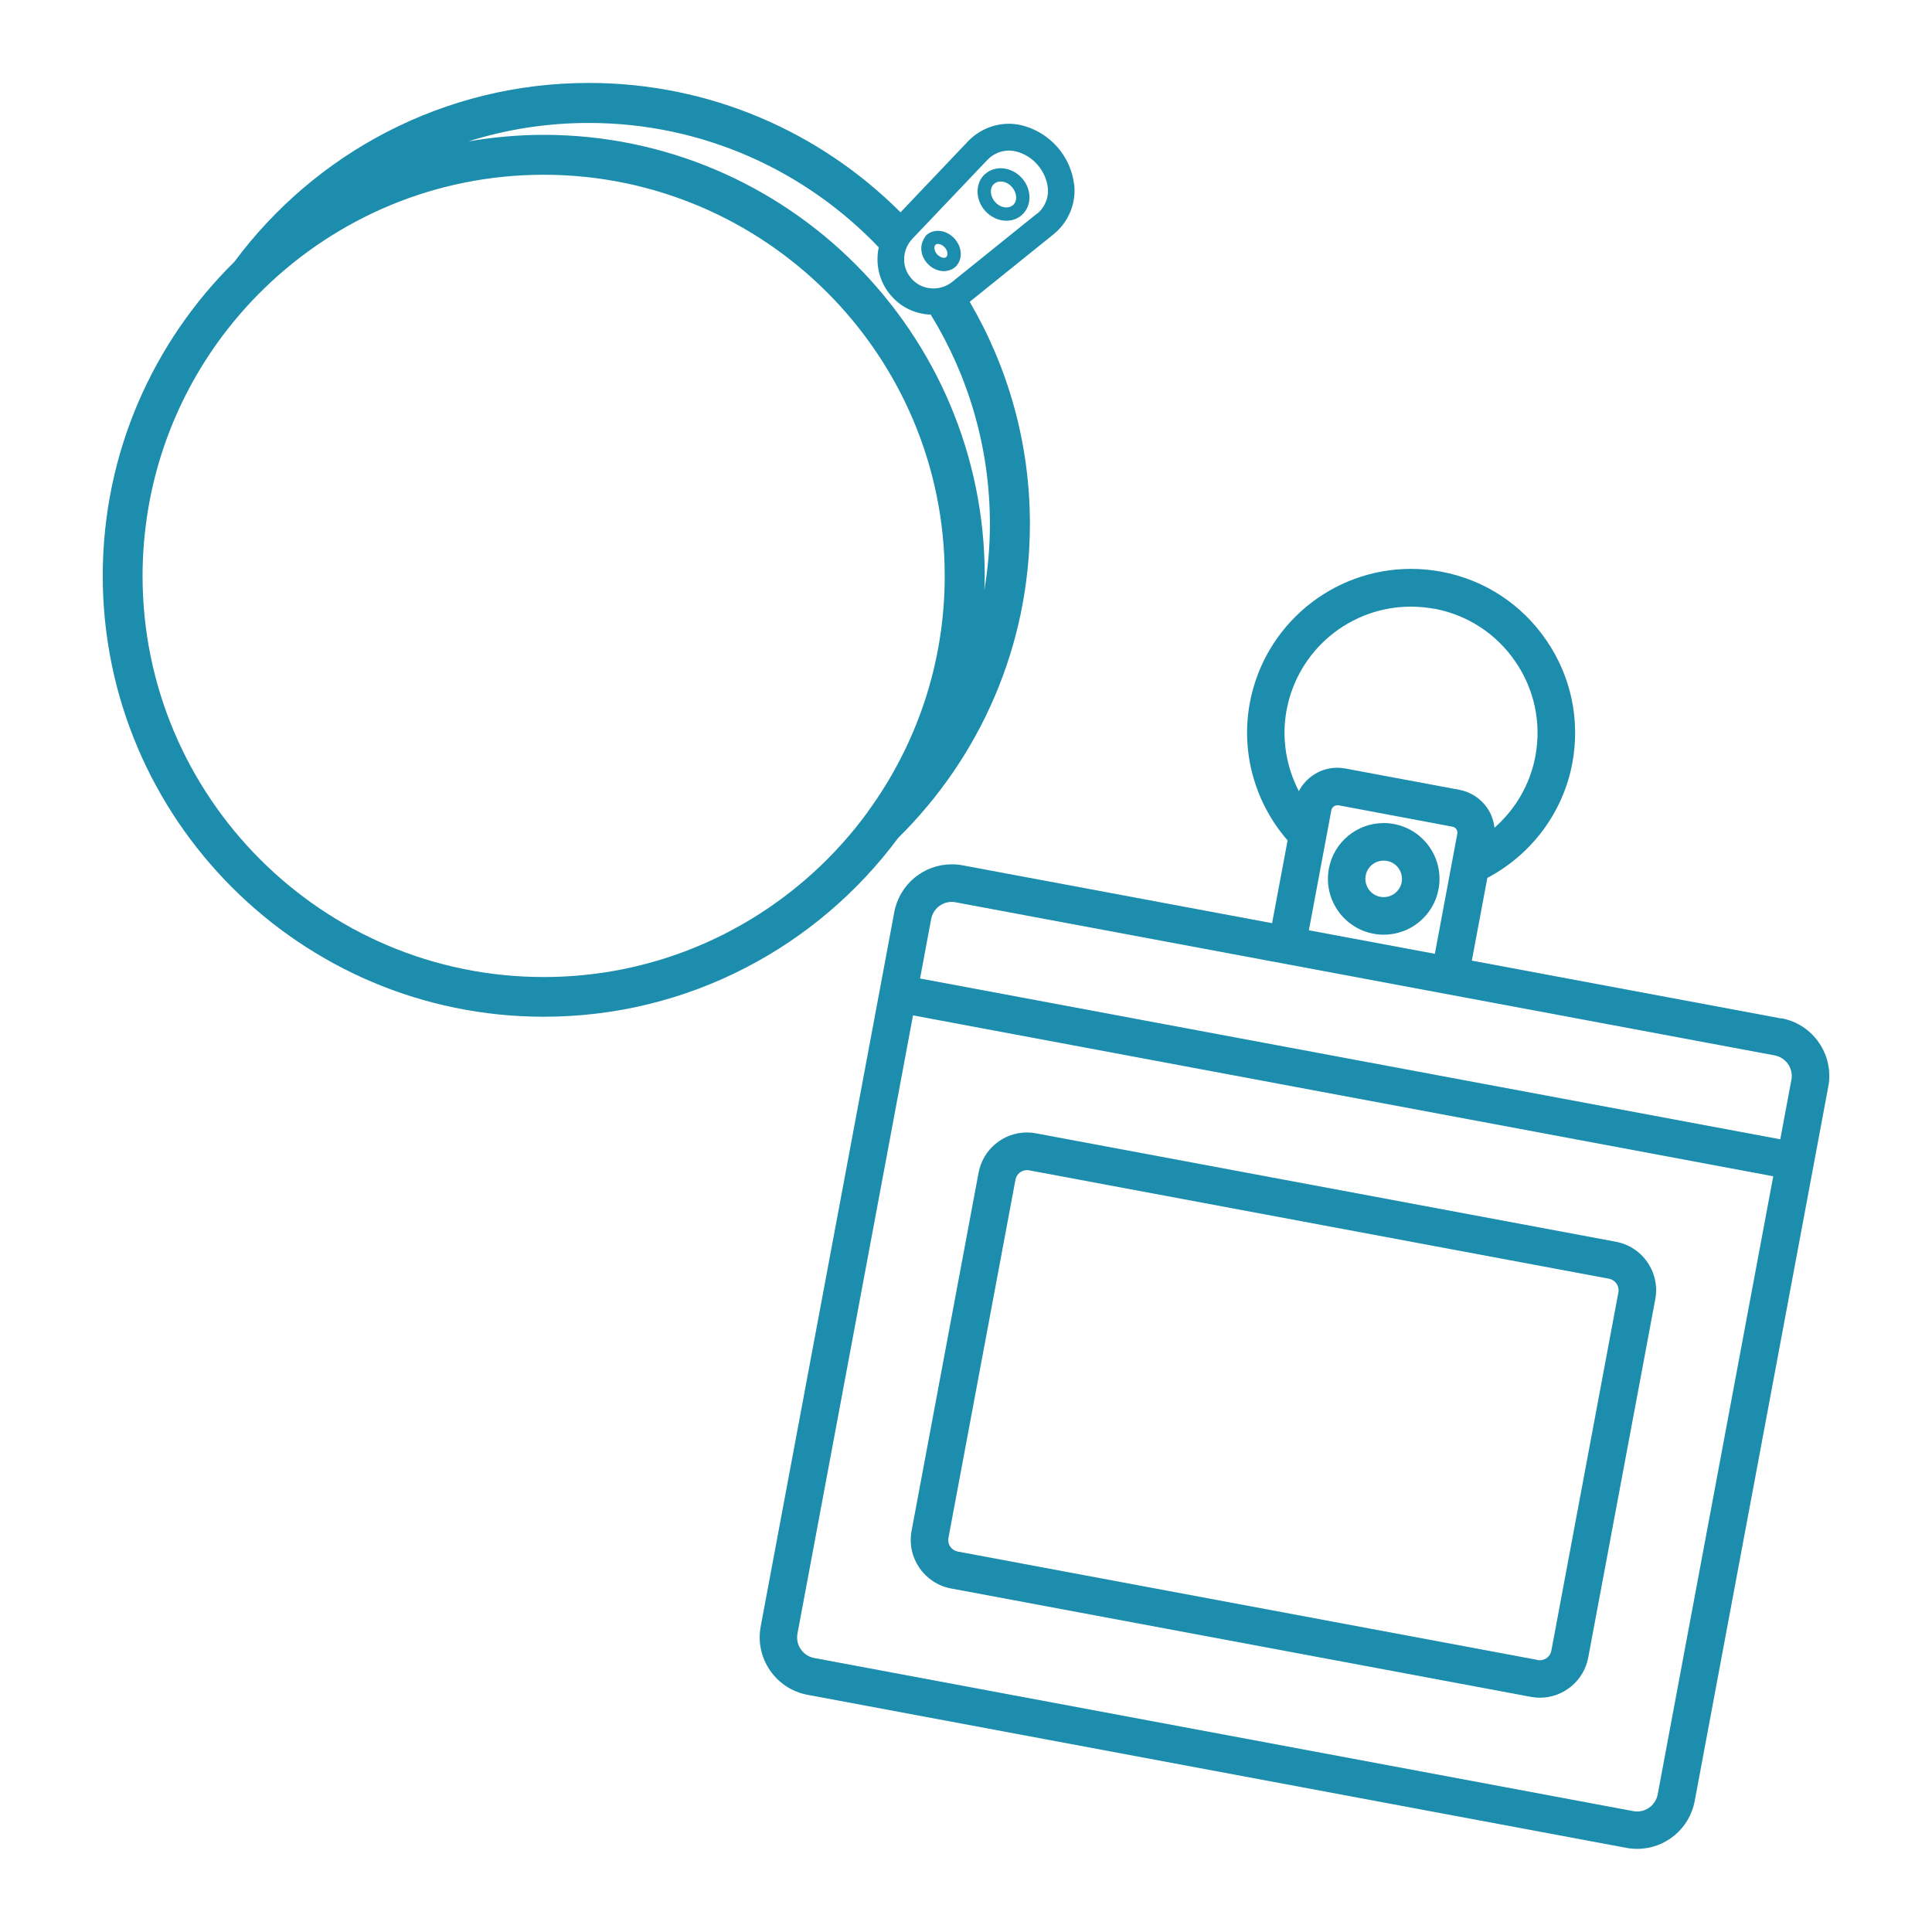 <?xml version="1.0" encoding="UTF-8"?>
<svg id="_財布_小物" data-name="財布・小物" xmlns="http://www.w3.org/2000/svg" viewBox="0 0 198 198">
  <g>
    <path d="m182.57,104.38l-31.73-5.93,1.59-8.48c4.53-2.39,7.76-6.7,8.71-11.76.82-4.41-.12-8.88-2.66-12.59-2.54-3.71-6.37-6.21-10.77-7.03-1.02-.19-2.06-.29-3.1-.29-8.08,0-15.03,5.77-16.52,13.72-.95,5.06.51,10.25,3.87,14.11l-1.59,8.48-31.73-5.93c-.36-.07-.74-.1-1.1-.1-2.88,0-5.36,2.06-5.89,4.9l-1.49,7.98s0,0,0,0c0,0,0,0,0,0l-12.2,65.23c-.61,3.25,1.54,6.39,4.79,7l83.94,15.69c.36.07.74.1,1.1.1h0c2.88,0,5.36-2.06,5.89-4.9l12.2-65.24s0,0,0,0,0,0,0,0l1.49-7.98c.61-3.25-1.54-6.39-4.79-7Zm-15.19,81.23l-83.93-15.69c-1.17-.22-1.94-1.34-1.72-2.51l11.84-63.35,88.16,16.49-11.84,63.34c-.19,1.02-1.08,1.76-2.11,1.76-.13,0-.26-.01-.4-.04Zm-69.45-93.14l31.73,5.93h0s20.48,3.83,20.48,3.83h0s31.73,5.93,31.73,5.93c1.17.22,1.94,1.34,1.72,2.51l-1.14,6.09-88.16-16.48,1.14-6.09c.19-1.02,1.08-1.76,2.11-1.76.13,0,.26.01.4.04Zm49.06-30.09c3.4.64,6.35,2.56,8.31,5.42,1.96,2.86,2.69,6.31,2.05,9.71-.54,2.88-2.04,5.43-4.19,7.32-.08-.72-.32-1.41-.74-2.02-.68-.99-1.7-1.65-2.87-1.87l-11.67-2.18c-.28-.05-.55-.08-.82-.08-1.7,0-3.19.96-3.95,2.4-1.31-2.54-1.79-5.46-1.25-8.33,1.15-6.13,6.5-10.58,12.74-10.58.8,0,1.6.08,2.39.22Zm-10.55,20.66c.06-.3.32-.51.62-.51h.12s11.67,2.19,11.67,2.19c.34.06.57.39.5.74l-2.3,12.29-12.91-2.41,2.3-12.29Z" fill="#1c8dac"/>
    <path d="m168.84,129.37c-.76-1.11-1.91-1.86-3.23-2.11l-59.43-11.11c-.31-.06-.62-.09-.93-.09-2.43,0-4.51,1.73-4.96,4.12l-6.87,36.72c-.51,2.73,1.3,5.37,4.03,5.89l59.43,11.11c.31.06.62.09.93.09h0c2.42,0,4.51-1.73,4.96-4.12l6.87-36.72c.25-1.32-.04-2.66-.8-3.78Zm-11.25,40.75l-59.43-11.11c-.31-.06-.59-.24-.77-.5-.18-.26-.25-.58-.19-.89l6.87-36.72c.11-.57.6-.98,1.18-.98.07,0,.15,0,.22.02l59.43,11.11c.31.06.59.24.77.5.18.27.25.58.19.9l-6.87,36.72c-.11.57-.6.98-1.18.98-.07,0-.15,0-.22-.02Z" fill="#1c8dac"/>
    <path d="m142.86,84.45c-.35-.07-.7-.1-1.05-.1-2.75,0-5.12,1.96-5.62,4.67-.58,3.1,1.47,6.09,4.57,6.67.35.07.7.1,1.05.1,2.75,0,5.12-1.96,5.62-4.67.58-3.1-1.47-6.09-4.57-6.67Zm-1.4,7.46c-.49-.09-.92-.37-1.2-.78-.28-.41-.39-.91-.3-1.4.17-.89.94-1.53,1.84-1.53.11,0,.23.01.35.03.49.09.92.37,1.2.78.28.41.39.91.3,1.4-.17.89-.94,1.53-1.84,1.53-.11,0-.23-.01-.34-.03Z" fill="#1c8dac"/>
  </g>
  <g>
    <path d="m94.95,24.09c-.1.09-.15.21-.22.32-.49.73-.41,1.79.3,2.58.47.52,1.11.8,1.71.8.19,0,.37-.04.54-.09.23-.07.44-.17.62-.34.39-.35.59-.88.56-1.45-.03-.52-.26-1.03-.63-1.45-.81-.9-2.1-1.07-2.88-.37Zm2.04,2.25c-.16.14-.51.1-.82-.16-.04-.04-.09-.06-.13-.11-.09-.1-.15-.2-.2-.31-.12-.27-.11-.54.03-.67.06-.06.15-.09.26-.09.21,0,.47.11.69.35.17.19.27.41.28.62,0,.09,0,.25-.11.35Z" fill="#1c8dac"/>
    <path d="m100.95,17.83c-1.03.93-1.02,2.63.02,3.79.49.54,1.14.89,1.84.98.11.01.23.02.34.02.6,0,1.16-.21,1.59-.6,1.03-.93,1.02-2.63-.02-3.78-1.04-1.15-2.73-1.34-3.76-.4Zm2.87,3.18c-.22.2-.52.28-.84.24-.37-.05-.72-.24-.99-.54-.54-.6-.59-1.43-.12-1.86.19-.17.43-.25.68-.25.4,0,.83.19,1.15.56.54.6.59,1.43.12,1.86Z" fill="#1c8dac"/>
    <path d="m110.07,18.85c-.2-1.6-.96-3.1-2.14-4.23-.93-.89-2.07-1.51-3.31-1.8-1.94-.44-4.02.2-5.42,1.67l-6.91,7.27c-8.18-8.19-19.48-13.26-31.95-13.26-14.87,0-28.08,7.22-36.32,18.33-8.32,8.2-13.49,19.59-13.49,32.17,0,24.92,20.27,45.2,45.2,45.2,14.87,0,28.08-7.22,36.32-18.33,8.32-8.2,13.5-19.59,13.5-32.18,0-8.3-2.26-16.07-6.17-22.76l8.58-6.91c1.56-1.25,2.37-3.24,2.12-5.19Zm-21.13,64.35c-5.12,7.02-12.41,12.37-20.88,15.04-3.9,1.23-8.04,1.89-12.34,1.89-22.67,0-41.11-18.44-41.11-41.11,0-2.3.2-4.56.56-6.76,1.47-8.85,5.77-16.75,11.94-22.73,7.4-7.18,17.49-11.62,28.6-11.62,22.67,0,41.11,18.44,41.11,41.11,0,9.03-2.93,17.39-7.89,24.18Zm12.51-29.49c0,2.3-.2,4.56-.57,6.76.02-.48.04-.96.04-1.45,0-24.92-20.28-45.2-45.2-45.2-2.63,0-5.21.24-7.72.67,3.9-1.23,8.04-1.89,12.34-1.89,11.68,0,22.23,4.9,29.72,12.75-.36,1.66.02,3.45,1.16,4.83l.34.38c1.03,1.07,2.42,1.63,3.83,1.69,3.84,6.25,6.06,13.6,6.06,21.46Zm4.79-31.79l-8.32,6.7-.32.26c-1.23.99-3.01.89-4.08-.21l-.2-.23c-.95-1.16-.87-2.87.2-3.99l.65-.68,7.02-7.38h0c.59-.62,1.4-.96,2.21-.96.21,0,.42.02.63.07.76.17,1.46.55,2.03,1.1.73.7,1.2,1.63,1.32,2.61.13,1.02-.3,2.06-1.12,2.72Z" fill="#1c8dac"/>
  </g>
</svg>